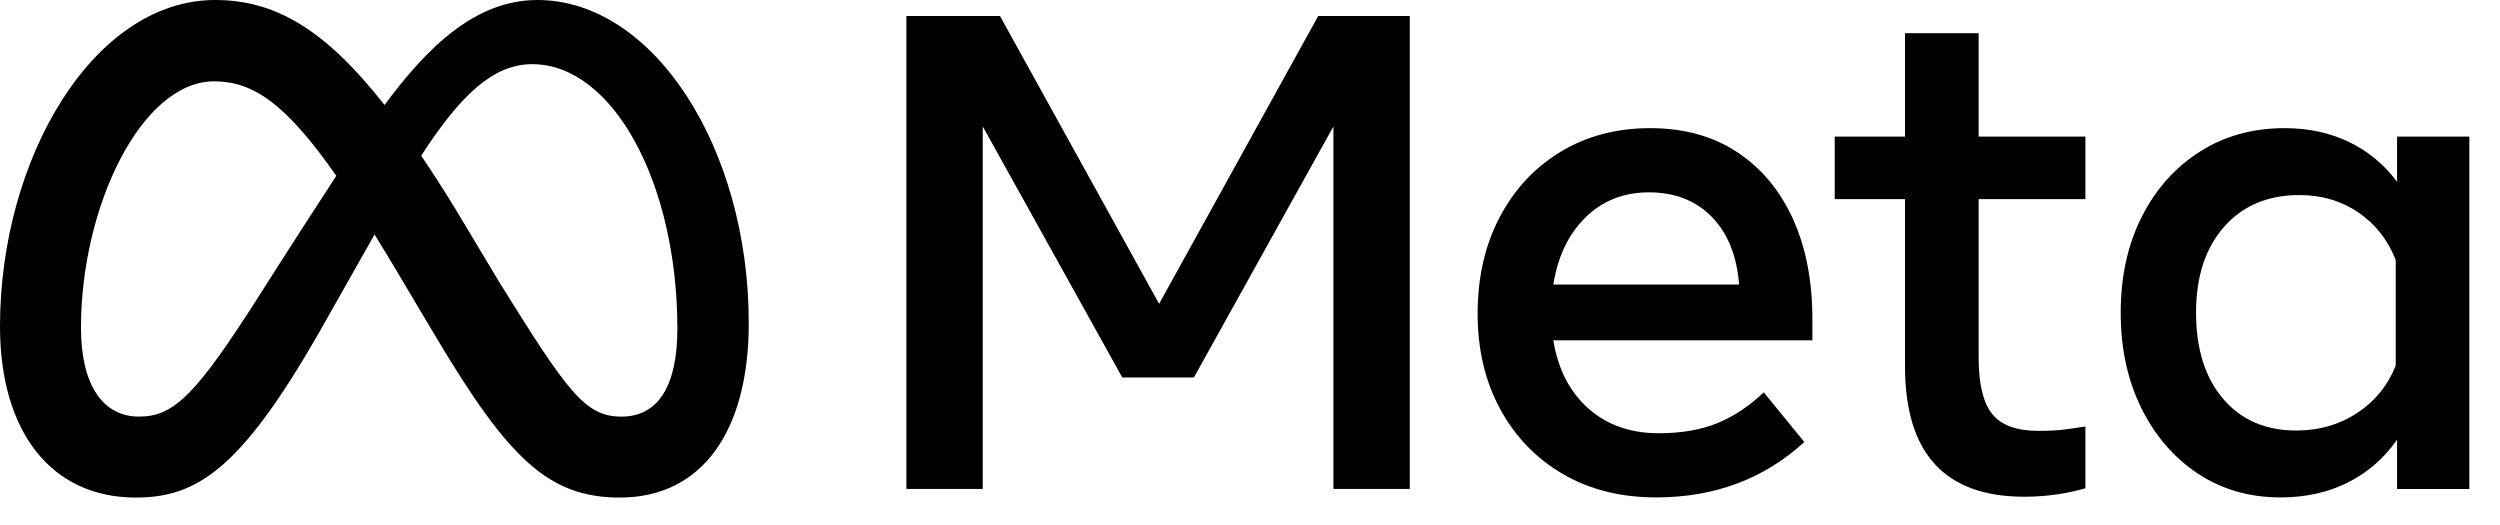 <svg width="81" height="17" viewBox="0 0 81 17" fill="none" xmlns="http://www.w3.org/2000/svg">
<path d="M29.367 0.518H32.399L37.555 9.844L42.71 0.518H45.677V15.842H43.203V4.097L38.682 12.23H36.362L31.841 4.097V15.842H29.367V0.518Z" fill="black"></path>
<path d="M53.654 16.116C52.509 16.116 51.502 15.863 50.633 15.356C49.765 14.848 49.088 14.146 48.603 13.248C48.117 12.351 47.875 11.322 47.875 10.162C47.875 8.987 48.112 7.947 48.587 7.042C49.061 6.137 49.719 5.43 50.562 4.919C51.405 4.408 52.374 4.152 53.468 4.152C54.556 4.152 55.492 4.41 56.276 4.924C57.06 5.439 57.664 6.159 58.088 7.086C58.511 8.013 58.722 9.1 58.722 10.348V11.026H50.327C50.48 11.961 50.858 12.696 51.46 13.232C52.062 13.768 52.823 14.037 53.742 14.037C54.479 14.037 55.114 13.927 55.647 13.708C56.179 13.489 56.679 13.157 57.146 12.712L58.46 14.321C57.153 15.518 55.552 16.116 53.654 16.116ZM55.461 7.026C54.942 6.497 54.264 6.232 53.425 6.232C52.607 6.232 51.923 6.502 51.372 7.042C50.821 7.582 50.473 8.308 50.327 9.22H56.347C56.274 8.286 55.979 7.555 55.461 7.026Z" fill="black"></path>
<path d="M61.722 6.451H59.445V4.426H61.722V1.076H64.108V4.426H67.567V6.451H64.108V11.584C64.108 12.438 64.254 13.047 64.546 13.412C64.838 13.777 65.338 13.96 66.046 13.96C66.359 13.96 66.626 13.947 66.845 13.921C67.064 13.896 67.305 13.861 67.567 13.817V15.82C67.267 15.907 66.962 15.973 66.653 16.017C66.3 16.069 65.943 16.095 65.586 16.094C63.01 16.094 61.722 14.686 61.722 11.869V6.451Z" fill="black"></path>
<path d="M80.007 15.843H77.665V14.245C77.249 14.843 76.72 15.305 76.078 15.629C75.435 15.954 74.706 16.116 73.888 16.116C72.881 16.116 71.989 15.859 71.212 15.345C70.435 14.83 69.824 14.122 69.379 13.221C68.933 12.32 68.711 11.289 68.711 10.129C68.711 8.961 68.937 7.929 69.39 7.031C69.842 6.134 70.468 5.429 71.267 4.919C72.066 4.408 72.984 4.152 74.02 4.152C74.8 4.152 75.501 4.304 76.121 4.607C76.733 4.903 77.263 5.344 77.665 5.893V4.426H80.007V15.843ZM77.621 8.421C77.365 7.772 76.962 7.259 76.411 6.883C75.86 6.508 75.224 6.32 74.501 6.32C73.48 6.32 72.666 6.663 72.06 7.349C71.455 8.035 71.152 8.961 71.152 10.129C71.152 11.304 71.444 12.234 72.028 12.92C72.611 13.606 73.403 13.949 74.403 13.949C75.14 13.949 75.797 13.759 76.373 13.38C76.95 13.001 77.365 12.49 77.621 11.847V8.421Z" fill="black"></path>
<path d="M17.411 0C15.422 0 13.867 1.498 12.459 3.401C10.525 0.939 8.907 0 6.971 0C3.024 0 0 5.137 0 10.573C0 13.976 1.646 16.121 4.403 16.121C6.387 16.121 7.814 15.186 10.351 10.751C10.351 10.751 11.409 8.884 12.136 7.597C12.391 8.009 12.659 8.452 12.941 8.928L14.131 10.929C16.449 14.807 17.74 16.121 20.079 16.121C22.765 16.121 24.26 13.946 24.26 10.473C24.26 4.781 21.168 0 17.411 0ZM8.416 9.551C6.36 12.775 5.648 13.498 4.503 13.498C3.324 13.498 2.624 12.463 2.624 10.618C2.624 6.671 4.592 2.635 6.938 2.635C8.208 2.635 9.27 3.369 10.896 5.697C9.352 8.065 8.416 9.551 8.416 9.551ZM16.179 9.145L14.757 6.772C14.372 6.146 14.002 5.57 13.647 5.044C14.929 3.065 15.987 2.079 17.244 2.079C19.857 2.079 21.947 5.926 21.947 10.651C21.947 12.452 21.357 13.498 20.135 13.498C18.963 13.498 18.404 12.724 16.179 9.145Z" fill="black"></path>
</svg>
